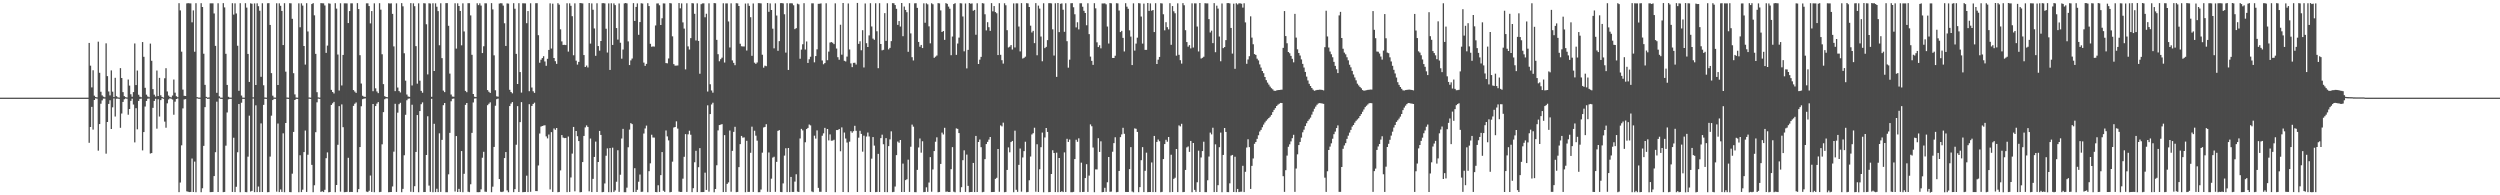 <?xml version="1.0" encoding="UTF-8"?>
<svg xmlns="http://www.w3.org/2000/svg" width="1920" height="150">
  <path d="M0 75.000h1v1.000H0zM1 75.000h1v1.000H1zM2 75.000h1v1.000H2zM3 75.000h1v1.000H3zM4 75.000h1v1.000H4zM5 75.000h1v1.000H5zM6 75.000h1v1.000H6zM7 75.000h1v1.000H7zM8 75.000h1v1.000H8zM9 75.000h1v1.000H9zM10 75.000h1v1.000H10zM11 75.000h1v1.000H11zM12 75.000h1v1.000H12zM13 75.000h1v1.000H13zM14 75.000h1v1.000H14zM15 75.000h1v1.000H15zM16 75.000h1v1.000H16zM17 75.000h1v1.000H17zM18 75.000h1v1.000H18zM19 75.000h1v1.000H19zM20 75.000h1v1.000H20zM21 75.000h1v1.000H21zM22 75.000h1v1.000H22zM23 75.000h1v1.000H23zM24 75.000h1v1.000H24zM25 75.000h1v1.000H25zM26 75.000h1v1.000H26zM27 75.000h1v1.000H27zM28 75.000h1v1.000H28zM29 75.000h1v1.000H29zM30 75.000h1v1.000H30zM31 75.000h1v1.000H31zM32 75.000h1v1.000H32zM33 75.000h1v1.000H33zM34 75.000h1v1.000H34zM35 75.000h1v1.000H35zM36 75.000h1v1.000H36zM37 75.000h1v1.000H37zM38 75.000h1v1.000H38zM39 75.000h1v1.000H39zM40 75.000h1v1.000H40zM41 75.000h1v1.000H41zM42 75.000h1v1.000H42zM43 75.000h1v1.000H43zM44 75.000h1v1.000H44zM45 75.000h1v1.000H45zM46 75.000h1v1.000H46zM47 75.000h1v1.000H47zM48 75.000h1v1.000H48zM49 75.000h1v1.000H49zM50 75.000h1v1.000H50zM51 75.000h1v1.000H51zM52 75.000h1v1.000H52zM53 75.000h1v1.000H53zM54 75.000h1v1.000H54zM55 75.000h1v1.000H55zM56 75.000h1v1.000H56zM57 75.000h1v1.000H57zM58 75.000h1v1.000H58zM59 75.000h1v1.000H59zM60 75.000h1v1.000H60zM61 75.000h1v1.000H61zM62 75.000h1v1.000H62zM63 75.000h1v1.000H63zM64 75.000h1v1.000H64zM65 75.000h1v1.000H65zM66 75.000h1v1.000H66zM67 75.000h1v1.000H67zM68 32.956h1v76.733H68zM69 50.411h1v47.108H69zM70 67.128h1v14.936H70zM71 53.962h1v45.564H71zM72 73.463h1v3.312H72zM73 74.515h1v1.004H73zM74 74.755h1v1.000H74zM75 32.013h1v83.721H75zM76 55.932h1v39.337H76zM77 70.454h1v9.232H77zM78 73.282h1v3.847H78zM79 74.234h1v1.466H79zM80 74.716h1v1.000H80zM81 33.297h1v84.702H81zM82 58.465h1v35.213H82zM83 70.227h1v9.616H83zM84 73.246h1v3.772H84zM85 54.064h1v44.995H85zM86 70.389h1v12.029H86zM87 74.541h1v1.101H87zM88 59.765h1v29.757H88zM89 73.859h1v1.986H89zM90 74.706h1v1.000H90zM91 74.933h1v1.000H91zM92 52.319h1v45.835H92zM93 59.919h1v27.288H93zM94 70.757h1v7.527H94zM95 73.891h1v2.332H95zM96 74.616h1v1.000H96zM97 74.852h1v1.000H97zM98 61.068h1v27.071H98zM99 65.737h1v17.960H99zM100 72.376h1v5.071H100zM101 74.305h1v1.480H101zM102 70.727h1v9.579H102zM103 33.400h1v75.944H103zM104 65.343h1v17.743H104zM105 54.154h1v45.153H105zM106 72.771h1v4.733H106zM107 74.285h1v1.626H107zM108 74.717h1v1.000H108zM109 32.282h1v83.212H109zM110 43.607h1v57.821H110zM111 67.431h1v14.391H111zM112 72.727h1v4.769H112zM113 74.097h1v1.715H113zM114 74.644h1v1.000H114zM115 33.476h1v84.415H115zM116 46.696h1v70.859H116zM117 68.450h1v14.366H117zM118 72.719h1v4.810H118zM119 74.153h1v1.712H119zM120 54.175h1v44.664H120zM121 73.785h1v2.451H121zM122 59.810h1v29.673H122zM123 73.160h1v3.745H123zM124 74.462h1v1.000H124zM125 74.882h1v1.000H125zM126 60.094h1v33.313H126zM127 52.358h1v45.736H127zM128 70.251h1v9.094H128zM129 73.371h1v3.006H129zM130 74.405h1v1.154H130zM131 74.814h1v1.000H131zM132 73.354h1v3.114H132zM133 61.085h1v27.038H133zM134 71.175h1v6.908H134zM135 73.936h1v2.078H135zM136 74.643h1v1.000H136zM137 2.439h1v145.138H137zM138 8.008h1v132.174H138zM139 39.683h1v71.917H139zM140 68.813h1v14.441H140zM141 73.550h1v2.858H141zM142 73.706h1v2.423H142zM143 2.625h1v144.325H143zM144 2.426h1v144.819H144zM145 2.540h1v144.964H145zM146 2.635h1v144.748H146zM147 17.132h1v104.643H147zM148 8.003h1v139.474H148zM149 39.713h1v84.392H149zM150 2.460h1v145.173H150zM151 74.610h1v1.005H151zM152 74.879h1v1.000H152zM153 74.937h1v1.000H153zM154 2.447h1v145.160H154zM155 5.393h1v139.185H155zM156 41.267h1v70.751H156zM157 65.194h1v17.094H157zM158 74.408h1v1.000H158zM159 74.968h1v1.000H159zM160 74.820h1v1.000H160zM161 2.583h1v144.972H161zM162 2.549h1v144.947H162zM163 2.579h1v144.812H163zM164 10.344h1v124.895H164zM165 35.209h1v81.682H165zM166 71.258h1v6.835H166zM167 2.518h1v144.932H167zM168 73.987h1v1.529H168zM169 74.942h1v1.000H169zM170 74.990h1v1.000H170zM171 2.423h1v145.156H171zM172 5.674h1v141.745H172zM173 41.316h1v70.574H173zM174 65.215h1v21.160H174zM175 74.363h1v1.930H175zM176 74.934h1v1.000H176zM177 74.954h1v1.000H177zM178 2.456h1v144.963H178zM179 11.238h1v94.560H179zM180 2.552h1v144.942H180zM181 10.366h1v133.072H181zM182 35.125h1v81.826H182zM183 69.740h1v10.157H183zM184 2.468h1v145.159H184zM185 73.391h1v5.524H185zM186 74.948h1v1.000H186zM187 74.996h1v1.000H187zM188 2.456h1v145.067H188zM189 5.856h1v141.749H189zM190 41.400h1v78.904H190zM191 62.924h1v25.910H191zM192 2.550h1v144.554H192zM193 2.856h1v143.752H193zM194 74.702h1v1.000H194zM195 2.586h1v144.993H195zM196 65.303h1v15.596H196zM197 2.549h1v144.951H197zM198 4.773h1v138.473H198zM199 8.241h1v139.258H199zM200 58.982h1v35.773H200zM201 2.490h1v144.942H201zM202 65.489h1v15.057H202zM203 74.871h1v1.000H203zM204 74.985h1v1.000H204zM205 2.485h1v145.105H205zM206 2.412h1v145.101H206zM207 19.161h1v101.128H207zM208 56.191h1v32.641H208zM209 73.456h1v3.379H209zM210 74.886h1v1.000H210zM211 74.954h1v1.000H211zM212 2.497h1v144.705H212zM213 65.282h1v29.589H213zM214 2.557h1v144.936H214zM215 4.455h1v141.072H215zM216 8.387h1v139.032H216zM217 34.610h1v67.802H217zM218 2.480h1v145.135H218zM219 55.050h1v39.405H219zM220 74.880h1v1.000H220zM221 74.990h1v1.000H221zM222 2.464h1v145.058H222zM223 2.556h1v145.042H223zM224 14.463h1v118.924H224zM225 56.223h1v45.106H225zM226 72.498h1v4.290H226zM227 74.929h1v1.000H227zM228 74.994h1v1.000H228zM229 2.560h1v145.037H229zM230 20.931h1v98.307H230zM231 2.549h1v144.953H231zM232 4.300h1v141.377H232zM233 35.306h1v81.487H233zM234 49.606h1v50.663H234zM235 2.461h1v144.952H235zM236 24.187h1v94.657H236zM237 74.831h1v1.000H237zM238 74.969h1v1.000H238zM239 3.104h1v123.521H239zM240 2.410h1v145.192H240zM241 11.800h1v130.505H241zM242 41.346h1v60.194H242zM243 70.798h1v7.796H243zM244 74.790h1v1.000H244zM245 74.946h1v1.000H245zM246 2.422h1v144.954H246zM247 2.490h1v144.392H247zM248 2.551h1v144.937H248zM249 4.219h1v141.560H249zM250 40.595h1v80.880H250zM251 35.013h1v82.050H251zM252 2.540h1v145.106H252zM253 2.811h1v144.658H253zM254 69.001h1v11.609H254zM255 70.680h1v8.683H255zM256 71.792h1v6.451H256zM257 2.468h1v145.122H257zM258 6.604h1v135.455H258zM259 41.867h1v69.361H259zM260 69.556h1v11.972H260zM261 2.512h1v144.676H261zM262 65.648h1v14.533H262zM263 42.172h1v55.537H263zM264 2.549h1v145.065H264zM265 2.548h1v144.957H265zM266 2.611h1v144.766H266zM267 17.702h1v103.511H267zM268 8.481h1v139.025H268zM269 2.539h1v144.811H269zM270 2.556h1v144.896H270zM271 69.169h1v12.162H271zM272 70.288h1v9.392H272zM273 71.306h1v7.371H273zM274 2.405h1v145.209H274zM275 6.947h1v138.285H275zM276 42.392h1v70.556H276zM277 64.129h1v17.486H277zM278 73.501h1v2.687H278zM279 74.246h1v1.530H279zM280 74.396h1v1.188H280zM281 2.571h1v144.569H281zM282 2.552h1v144.934H282zM283 4.676h1v141.822H283zM284 17.956h1v116.866H284zM285 8.477h1v138.927H285zM286 70.022h1v9.872H286zM287 2.552h1v145.073H287zM288 67.841h1v13.614H288zM289 70.248h1v9.305H289zM290 71.504h1v6.901H290zM291 2.467h1v145.115H291zM292 7.415h1v139.963H292zM293 41.661h1v69.203H293zM294 64.590h1v21.517H294zM295 73.897h1v2.357H295zM296 74.471h1v1.052H296zM297 74.625h1v1.000H297zM298 2.530h1v145.092H298zM299 2.695h1v144.812H299zM300 2.549h1v144.884H300zM301 10.645h1v132.569H301zM302 35.630h1v80.852H302zM303 69.999h1v9.738H303zM304 2.546h1v144.871H304zM305 67.239h1v19.279H305zM306 69.948h1v10.060H306zM307 71.009h1v7.950H307zM308 2.412h1v145.209H308zM309 4.839h1v140.187H309zM310 40.900h1v78.329H310zM311 61.934h1v26.215H311zM312 72.616h1v4.391H312zM313 74.158h1v1.684H313zM314 74.393h1v1.231H314zM315 2.418h1v144.906H315zM316 65.629h1v14.817H316zM317 2.546h1v144.944H317zM318 4.757h1v138.263H318zM319 35.423h1v81.237H319zM320 64.244h1v24.123H320zM321 2.564h1v145.033H321zM322 61.949h1v23.344H322zM323 69.792h1v10.234H323zM324 71.213h1v7.450H324zM325 2.467h1v145.065H325zM326 2.597h1v144.838H326zM327 18.643h1v100.384H327zM328 57.163h1v32.118H328zM329 2.483h1v140.046H329zM330 2.713h1v144.638H330zM331 74.339h1v1.560H331zM332 2.526h1v145.102H332zM333 54.525h1v40.556H333zM334 2.549h1v144.960H334zM335 5.150h1v139.789H335zM336 8.551h1v138.959H336zM337 34.749h1v67.668H337zM338 2.527h1v144.853H338zM339 44.646h1v62.783H339zM340 69.603h1v11.179H340zM341 70.761h1v8.365H341zM342 2.403h1v145.225H342zM343 2.424h1v145.179H343zM344 19.801h1v114.068H344zM345 56.533h1v45.502H345zM346 72.616h1v5.155H346zM347 74.122h1v1.767H347zM348 74.316h1v1.380H348zM349 2.529h1v144.560H349zM350 37.310h1v67.180H350zM351 2.550h1v144.931H351zM352 4.626h1v140.415H352zM353 8.378h1v139.008H353zM354 34.807h1v81.222H354zM355 2.580h1v145.004H355zM356 24.175h1v109.329H356zM357 69.794h1v10.763H357zM358 70.829h1v8.278H358zM359 2.459h1v144.777H359zM360 2.465h1v145.091H360zM361 11.813h1v129.696H361zM362 42.084h1v59.963H362zM363 72.169h1v6.524H363zM364 74.277h1v1.397H364zM365 74.541h1v1.000H365zM366 2.513h1v145.027H366zM367 3.926h1v143.701H367zM368 2.549h1v144.961H368zM369 4.288h1v141.118H369zM370 40.755h1v80.381H370zM371 35.549h1v81.023H371zM372 2.509h1v144.692H372zM373 2.549h1v144.790H373zM374 69.190h1v11.613H374zM375 70.451h1v9.223H375zM376 71.382h1v7.188H376zM377 2.385h1v145.247H377zM378 7.214h1v136.158H378zM379 42.478h1v70.372H379zM380 69.338h1v11.843H380zM381 74.000h1v2.188H381zM382 74.261h1v1.457H382zM383 2.698h1v134.810H383zM384 2.436h1v144.833H384zM385 2.545h1v144.941H385zM386 4.302h1v142.784H386zM387 17.892h1v103.510H387zM388 35.292h1v81.496H388zM389 2.599h1v143.636H389zM390 2.755h1v144.864H390zM391 68.980h1v12.470H391zM392 70.673h1v8.901H392zM393 71.693h1v6.709H393zM394 2.457h1v145.121H394zM395 6.726h1v138.525H395zM396 41.392h1v69.752H396zM397 64.521h1v16.999H397zM398 2.463h1v145.014H398zM399 55.346h1v38.460H399zM400 71.118h1v7.326H400zM401 2.511h1v145.113H401zM402 2.550h1v144.962H402zM403 2.607h1v144.790H403zM404 17.797h1v117.114H404zM405 8.510h1v139.003H405zM406 70.036h1v9.972H406zM407 2.501h1v144.793H407zM408 67.236h1v14.101H408zM409 70.076h1v9.740H409zM410 71.304h1v7.563H410zM411 2.457h1v144.271H411zM412 2.437h1v144.375H412zM413 27.038h1v100.034H413zM414 48.190h1v54.381H414zM415 45.894h1v51.321H415zM416 44.613h1v52.180H416zM417 43.151h1v53.239H417zM418 47.224h1v49.005H418zM419 50.527h1v54.228H419zM420 45.164h1v61.125H420zM421 38.357h1v64.975H421zM422 2.552h1v142.905H422zM423 37.253h1v64.244H423zM424 2.806h1v144.611H424zM425 44.546h1v54.109H425zM426 47.011h1v52.658H426zM427 49.043h1v49.243H427zM428 2.468h1v145.122H428zM429 3.565h1v143.836H429zM430 22.527h1v108.344H430zM431 31.771h1v71.946H431zM432 34.488h1v71.165H432zM433 34.422h1v71.673H433zM434 34.599h1v71.321H434zM435 2.495h1v145.083H435zM436 39.614h1v65.251H436zM437 2.562h1v144.839H437zM438 4.461h1v131.813H438zM439 12.433h1v105.510H439zM440 42.435h1v55.049H440zM441 2.562h1v144.361H441zM442 46.586h1v54.033H442zM443 49.607h1v54.977H443zM444 47.505h1v60.820H444zM445 2.305h1v145.334H445zM446 2.478h1v145.004H446zM447 2.602h1v121.870H447zM448 42.312h1v62.104H448zM449 51.479h1v46.362H449zM450 50.305h1v46.011H450zM451 51.819h1v45.678H451zM452 2.364h1v144.572H452zM453 33.474h1v72.927H453zM454 2.621h1v144.861H454zM455 7.467h1v129.912H455zM456 21.837h1v98.699H456zM457 42.872h1v65.881H457zM458 2.496h1v144.974H458zM459 35.361h1v89.038H459zM460 38.914h1v61.645H460zM461 31.475h1v72.132H461zM462 2.432h1v145.162H462zM463 2.429h1v144.998H463zM464 2.630h1v138.268H464zM465 22.060h1v97.536H465zM466 40.349h1v73.612H466zM467 2.626h1v144.911H467zM468 53.693h1v60.044H468zM469 2.531h1v145.061H469zM470 34.488h1v78.900H470zM471 2.620h1v144.762H471zM472 3.967h1v142.264H472zM473 21.533h1v118.027H473zM474 30.392h1v85.001H474zM475 2.665h1v144.683H475zM476 32.803h1v101.390H476zM477 45.071h1v61.296H477zM478 38.056h1v60.909H478zM479 2.625h1v145.000H479zM480 2.311h1v145.279H480zM481 2.603h1v141.535H481zM482 31.798h1v81.324H482zM483 49.995h1v49.516H483zM484 46.392h1v48.185H484zM485 44.930h1v50.385H485zM486 2.391h1v145.094H486zM487 16.055h1v113.134H487zM488 5.323h1v142.141H488zM489 2.623h1v143.151H489zM490 26.722h1v112.838H490zM491 16.951h1v117.085H491zM492 2.523h1v144.853H492zM493 2.740h1v144.536H493zM494 48.068h1v54.503H494zM495 50.575h1v48.105H495zM496 49.027h1v47.451H496zM497 2.466h1v145.127H497zM498 4.646h1v126.838H498zM499 33.649h1v91.784H499zM500 35.880h1v67.612H500zM501 35.636h1v70.012H501zM502 35.779h1v69.875H502zM503 19.559h1v127.892H503zM504 2.671h1v144.920H504zM505 2.596h1v139.705H505zM506 4.030h1v143.361H506zM507 19.176h1v115.333H507zM508 14.016h1v102.788H508zM509 2.619h1v143.846H509zM510 2.672h1v144.664H510zM511 48.419h1v51.768H511zM512 48.628h1v56.137H512zM513 44.876h1v62.958H513zM514 2.339h1v145.300H514zM515 2.599h1v144.821H515zM516 27.894h1v96.287H516zM517 49.230h1v48.730H517zM518 50.451h1v47.066H518zM519 50.398h1v42.773H519zM520 50.280h1v48.464H520zM521 2.342h1v144.799H521zM522 6.388h1v141.091H522zM523 2.621h1v144.762H523zM524 17.217h1v120.008H524zM525 21.982h1v98.431H525zM526 53.306h1v49.711H526zM527 2.522h1v144.874H527zM528 35.625h1v67.532H528zM529 38.057h1v62.355H529zM530 29.288h1v74.185H530zM531 2.396h1v145.160H531zM532 2.616h1v141.940H532zM533 10.624h1v114.017H533zM534 31.097h1v84.734H534zM535 2.542h1v144.977H535zM536 31.431h1v96.956H536zM537 56.625h1v57.135H537zM538 3.205h1v144.328H538zM539 2.617h1v144.882H539zM540 2.568h1v144.868H540zM541 13.242h1v119.370H541zM542 10.551h1v135.319H542zM543 70.285h1v10.597H543zM544 2.536h1v144.663H544zM545 64.730h1v22.872H545zM546 69.500h1v10.741H546zM547 71.178h1v7.744H547zM548 2.358h1v145.285H548zM549 2.509h1v142.665H549zM550 30.602h1v96.325H550zM551 41.600h1v58.564H551zM552 47.070h1v48.971H552zM553 45.450h1v50.305H553zM554 44.306h1v51.014H554zM555 2.522h1v144.998H555zM556 48.033h1v55.744H556zM557 2.623h1v144.842H557zM558 2.624h1v138.591H558zM559 16.494h1v123.599H559zM560 36.454h1v63.780H560zM561 2.568h1v144.697H561zM562 46.399h1v69.489H562zM563 48.271h1v52.994H563zM564 50.097h1v47.275H564zM565 2.462h1v145.096H565zM566 2.623h1v144.760H566zM567 4.598h1v123.748H567zM568 33.584h1v77.134H568zM569 35.553h1v68.834H569zM570 35.690h1v70.034H570zM571 35.687h1v69.853H571zM572 2.695h1v144.921H572zM573 38.814h1v69.333H573zM574 2.608h1v144.784H574zM575 4.495h1v142.884H575zM576 13.215h1v104.149H576zM577 42.840h1v54.431H577zM578 2.661h1v144.750H578zM579 48.146h1v52.281H579zM580 49.028h1v55.161H580zM581 47.955h1v60.083H581zM582 2.384h1v145.247H582zM583 2.461h1v145.120H583zM584 2.596h1v142.984H584zM585 42.046h1v75.228H585zM586 51.986h1v45.906H586zM587 50.442h1v47.023H587zM588 50.858h1v44.538H588zM589 2.288h1v145.015H589zM590 9.059h1v108.039H590zM591 2.621h1v144.854H591zM592 7.662h1v129.536H592zM593 21.998h1v99.021H593zM594 37.105h1v83.292H594zM595 2.576h1v144.783H595zM596 11.950h1v112.358H596zM597 39.003h1v61.486H597zM598 31.580h1v68.383H598zM599 2.424h1v144.986H599zM600 2.376h1v145.160H600zM601 2.615h1v138.229H601zM602 10.958h1v108.560H602zM603 40.408h1v73.485H603zM604 2.481h1v145.025H604zM605 53.728h1v59.947H605zM606 2.537h1v144.980H606zM607 2.459h1v133.411H607zM608 2.595h1v144.786H608zM609 4.021h1v143.362H609zM610 22.362h1v117.119H610zM611 21.590h1v112.252H611zM612 2.806h1v144.358H612zM613 3.349h1v144.128H613zM614 45.083h1v61.242H614zM615 38.096h1v60.864H615zM616 33.996h1v66.127H616zM617 2.438h1v145.111H617zM618 38.068h1v71.186H618zM619 31.855h1v67.257H619zM620 48.341h1v49.889H620zM621 45.500h1v50.132H621zM622 43.559h1v52.747H622zM623 2.571h1v144.487H623zM624 2.534h1v145.004H624zM625 47.871h1v56.311H625zM626 43.052h1v63.394H626zM627 37.867h1v62.292H627zM628 2.909h1v141.360H628zM629 2.887h1v144.412H629zM630 2.634h1v144.683H630zM631 46.454h1v57.774H631zM632 49.361h1v53.026H632zM633 48.432h1v49.766H633zM634 2.483h1v144.997H634zM635 46.215h1v52.856H635zM636 39.655h1v68.155H636zM637 32.690h1v70.549H637zM638 32.289h1v75.797H638zM639 32.841h1v75.126H639zM640 33.901h1v73.441H640zM641 2.569h1v145.056H641zM642 37.247h1v62.652H642zM643 43.954h1v55.919H643zM644 45.898h1v53.177H644zM645 19.002h1v97.182H645zM646 41.961h1v55.873H646zM647 2.313h1v145.161H647zM648 46.699h1v55.072H648zM649 47.223h1v59.171H649zM650 43.450h1v66.041H650zM651 2.664h1v144.900H651zM652 37.989h1v70.797H652zM653 48.704h1v52.056H653zM654 51.551h1v50.405H654zM655 48.285h1v52.480H655zM656 48.187h1v48.430H656zM657 49.548h1v50.903H657zM658 2.238h1v145.195H658zM659 33.689h1v72.063H659zM660 31.687h1v68.752H660zM661 38.587h1v64.249H661zM662 23.214h1v93.246H662zM663 51.816h1v52.361H663zM664 2.654h1v144.782H664zM665 33.189h1v71.684H665zM666 36.121h1v65.680H666zM667 27.161h1v77.667H667zM668 2.480h1v144.966H668zM669 20.325h1v101.556H669zM670 29.647h1v75.602H670zM671 30.557h1v81.282H671zM672 2.490h1v145.071H672zM673 24.019h1v123.411H673zM674 52.401h1v65.766H674zM675 2.461h1v144.988H675zM676 33.787h1v72.323H676zM677 38.679h1v64.763H677zM678 38.263h1v72.541H678zM679 10.099h1v137.411H679zM680 31.405h1v74.686H680zM681 2.524h1v145.059H681zM682 37.929h1v74.299H682zM683 36.749h1v70.325H683zM684 31.565h1v69.307H684zM685 2.392h1v145.167H685zM686 2.509h1v144.854H686zM687 3.888h1v139.376H687zM688 6.739h1v112.421H688zM689 19.106h1v89.608H689zM690 16.157h1v93.463H690zM691 20.382h1v87.159H691zM692 2.299h1v145.148H692zM693 27.826h1v97.798H693zM694 5.038h1v142.432H694zM695 7.634h1v130.695H695zM696 9.359h1v128.328H696zM697 39.807h1v82.798H697zM698 2.445h1v144.954H698zM699 25.633h1v87.079H699zM700 43.919h1v51.790H700zM701 46.412h1v50.855H701zM702 2.570h1v144.969H702zM703 2.476h1v145.111H703zM704 6.053h1v124.403H704zM705 32.220h1v81.011H705zM706 35.913h1v70.420H706zM707 34.530h1v82.707H707zM708 36.922h1v71.548H708zM709 2.536h1v145.039H709zM710 17.440h1v129.980H710zM711 2.559h1v141.313H711zM712 3.326h1v144.046H712zM713 20.223h1v119.959H713zM714 33.301h1v87.390H714zM715 2.490h1v144.772H715zM716 3.301h1v126.850H716zM717 44.413h1v71.627H717zM718 43.526h1v65.322H718zM719 42.643h1v62.817H719zM720 2.397h1v145.223H720zM721 2.617h1v144.779H721zM722 7.984h1v117.930H722zM723 24.554h1v77.291H723zM724 23.816h1v79.477H724zM725 30.612h1v67.562H725zM726 2.427h1v144.876H726zM727 2.954h1v144.156H727zM728 5.072h1v142.388H728zM729 6.703h1v140.762H729zM730 42.374h1v87.556H730zM731 28.063h1v84.957H731zM732 3.133h1v144.078H732zM733 2.462h1v145.178H733zM734 42.129h1v56.474H734zM735 33.456h1v65.495H735zM736 28.892h1v73.303H736zM737 2.445h1v145.124H737zM738 2.613h1v141.156H738zM739 12.626h1v110.430H739zM740 39.446h1v76.017H740zM741 2.658h1v144.753H741zM742 52.516h1v66.196H742zM743 38.305h1v104.424H743zM744 2.330h1v145.264H744zM745 2.844h1v144.629H745zM746 2.620h1v144.797H746zM747 8.230h1v116.924H747zM748 7.644h1v139.852H748zM749 26.651h1v77.744H749zM750 2.512h1v144.952H750zM751 49.136h1v59.904H751zM752 45.827h1v61.360H752zM753 43.690h1v69.343H753zM754 2.390h1v145.223H754zM755 2.645h1v144.730H755zM756 10.957h1v111.243H756zM757 23.337h1v87.328H757zM758 17.025h1v91.953H758zM759 20.899h1v86.299H759zM760 23.698h1v81.496H760zM761 2.385h1v145.129H761zM762 8.700h1v138.759H762zM763 4.656h1v142.754H763zM764 9.243h1v128.143H764zM765 10.169h1v126.378H765zM766 42.316h1v72.120H766zM767 2.455h1v144.830H767zM768 42.085h1v54.199H768zM769 46.238h1v50.846H769zM770 48.864h1v45.364H770zM771 2.506h1v145.089H771zM772 4.049h1v143.375H772zM773 23.198h1v107.309H773zM774 36.471h1v76.743H774zM775 35.841h1v81.158H775zM776 34.636h1v74.490H776zM777 38.023h1v70.224H777zM778 2.601h1v145.012H778zM779 36.478h1v63.895H779zM780 2.551h1v143.191H780zM781 2.627h1v144.740H781zM782 20.365h1v106.267H782zM783 39.496h1v74.581H783zM784 2.395h1v144.817H784zM785 44.965h1v75.965H785zM786 44.403h1v71.645H786zM787 43.540h1v65.298H787zM788 2.414h1v145.199H788zM789 2.619h1v144.777H789zM790 5.395h1v133.042H790zM791 19.714h1v100.515H791zM792 24.948h1v78.328H792zM793 23.720h1v78.593H793zM794 33.151h1v64.925H794zM795 2.405h1v144.867H795zM796 42.456h1v68.361H796zM797 4.292h1v143.178H797zM798 6.593h1v123.407H798zM799 28.036h1v85.009H799zM800 47.035h1v54.791H800zM801 2.494h1v145.158H801zM802 36.957h1v68.613H802zM803 35.985h1v62.308H803zM804 30.816h1v70.493H804zM805 2.458h1v145.111H805zM806 2.410h1v145.040H806zM807 2.630h1v130.986H807zM808 22.507h1v92.901H808zM809 42.673h1v74.838H809zM810 2.531h1v144.957H810zM811 59.019h1v58.245H811zM812 2.292h1v145.286H812zM813 24.696h1v96.669H813zM814 2.928h1v144.541H814zM815 2.620h1v144.257H815zM816 7.490h1v140.011H816zM817 24.436h1v92.595H817zM818 2.524h1v144.954H818zM819 31.619h1v74.969H819zM820 51.976h1v57.032H820zM821 45.847h1v61.324H821zM822 2.533h1v145.080H822zM823 2.410h1v145.196H823zM824 5.604h1v141.773H824zM825 10.980h1v111.188H825zM826 21.018h1v86.277H826zM827 17.114h1v91.807H827zM828 22.556h1v83.704H828zM829 2.492h1v145.066H829zM830 2.513h1v122.409H830zM831 5.172h1v142.277H831zM832 8.314h1v139.056H832zM833 9.959h1v126.786H833zM834 19.397h1v106.717H834zM835 2.498h1v144.913H835zM836 26.200h1v108.680H836zM837 43.458h1v52.069H837zM838 46.769h1v50.212H838zM839 49.840h1v63.492H839zM840 2.459h1v145.132H840zM841 6.399h1v123.696H841zM842 32.493h1v97.676H842zM843 36.156h1v69.996H843zM844 34.773h1v81.918H844zM845 37.134h1v71.406H845zM846 2.682h1v144.944H846zM847 2.683h1v144.795H847zM848 2.548h1v141.706H848zM849 3.325h1v144.042H849zM850 20.376h1v119.621H850zM851 33.414h1v87.146H851zM852 2.338h1v144.985H852zM853 2.560h1v144.584H853zM854 44.480h1v72.056H854zM855 44.530h1v65.396H855zM856 42.822h1v62.585H856zM857 2.443h1v145.155H857zM858 2.621h1v144.775H858zM859 8.091h1v123.171H859zM860 24.636h1v80.668H860zM861 23.684h1v79.537H861zM862 29.084h1v69.051H862zM863 39.537h1v63.207H863zM864 2.432h1v144.967H864zM865 5.103h1v142.372H865zM866 6.757h1v140.716H866zM867 23.280h1v106.607H867zM868 28.124h1v84.858H868zM869 49.979h1v97.123H869zM870 2.565h1v145.084H870zM871 38.868h1v59.717H871zM872 33.482h1v65.439H872zM873 28.909h1v72.430H873zM874 2.386h1v145.183H874zM875 2.612h1v141.097H875zM876 12.687h1v110.324H876zM877 33.466h1v79.509H877zM878 2.744h1v144.782H878zM879 38.313h1v92.853H879zM880 38.301h1v78.924H880zM881 2.280h1v145.282H881zM882 8.356h1v139.107H882zM883 2.620h1v144.813H883zM884 8.263h1v116.521H884zM885 7.672h1v139.828H885zM886 24.615h1v79.762H886zM887 2.479h1v145.017H887zM888 49.147h1v59.872H888zM889 45.842h1v61.341H889zM890 43.700h1v64.788H890zM891 2.438h1v145.161H891zM892 2.640h1v144.738H892zM893 10.951h1v111.223H893zM894 23.289h1v87.378H894zM895 17.032h1v90.351H895zM896 20.873h1v87.985H896zM897 22.555h1v82.642H897zM898 2.475h1v145.111H898zM899 34.403h1v84.416H899zM900 4.634h1v142.806H900zM901 8.633h1v128.761H901zM902 10.195h1v126.317H902zM903 42.736h1v71.704H903zM904 2.581h1v144.945H904zM905 42.069h1v54.219H905zM906 46.233h1v50.820H906zM907 48.860h1v46.208H907zM908 2.425h1v145.152H908zM909 4.047h1v143.375H909zM910 23.205h1v107.298H910zM911 32.286h1v80.935H911zM912 35.866h1v76.598H912zM913 34.671h1v81.951H913zM914 37.168h1v71.075H914zM915 2.574h1v145.049H915zM916 36.482h1v73.344H916zM917 2.544h1v143.261H917zM918 2.626h1v144.744H918zM919 20.379h1v119.613H919zM920 39.506h1v76.221H920zM921 2.327h1v145.112H921zM922 44.960h1v75.964H922zM923 44.405h1v71.622H923zM924 43.550h1v65.276H924zM925 2.482h1v145.089H925zM926 2.621h1v144.954H926zM927 2.624h1v135.821H927zM928 14.687h1v105.535H928zM929 24.941h1v76.908H929zM930 23.530h1v79.699H930zM931 33.147h1v64.935H931zM932 2.425h1v145.071H932zM933 40.109h1v70.736H933zM934 4.342h1v143.138H934zM935 6.586h1v135.650H935zM936 28.054h1v84.987H936zM937 47.032h1v54.797H937zM938 2.674h1v144.957H938zM939 36.979h1v82.010H939zM940 36.130h1v62.157H940zM941 30.814h1v70.496H941zM942 2.403h1v145.096H942zM943 2.370h1v145.209H943zM944 2.594h1v138.220H944zM945 21.460h1v98.040H945zM946 41.164h1v77.806H946zM947 2.833h1v144.626H947zM948 52.828h1v67.523H948zM949 2.506h1v145.076H949zM950 3.423h1v141.664H950zM951 2.580h1v144.932H951zM952 2.551h1v144.684H952zM953 2.890h1v144.304H953zM954 5.858h1v121.500H954zM955 2.504h1v144.996H955zM956 17.208h1v114.724H956zM957 48.981h1v64.303H957zM958 45.659h1v61.307H958zM959 43.174h1v69.802H959zM960 12.548h1v132.551H960zM961 28.856h1v98.539H961zM962 33.981h1v87.727H962zM963 41.508h1v68.936H963zM964 42.169h1v66.892H964zM965 45.035h1v61.589H965zM966 46.378h1v57.483H966zM967 49.460h1v51.579H967zM968 51.912h1v47.811H968zM969 54.540h1v43.175H969zM970 56.209h1v39.498H970zM971 59.126h1v34.905H971zM972 61.549h1v31.156H972zM973 63.414h1v28.253H973zM974 64.962h1v25.686H974zM975 66.526h1v23.095H975zM976 67.736h1v20.519H976zM977 68.587h1v17.552H977zM978 69.699h1v14.687H978zM979 69.807h1v13.240H979zM980 69.422h1v12.006H980zM981 69.171h1v11.229H981zM982 69.108h1v10.583H982zM983 68.971h1v10.100H983zM984 68.881h1v10.249H984zM985 36.766h1v98.549H985zM986 8.483h1v138.894H986zM987 27.717h1v103.013H987zM988 33.252h1v86.237H988zM989 39.937h1v72.803H989zM990 40.889h1v69.958H990zM991 42.901h1v65.718H991zM992 45.178h1v60.957H992zM993 47.857h1v55.670H993zM994 10.646h1v136.731H994zM995 28.896h1v100.526H995zM996 37.866h1v80.652H996zM997 40.715h1v70.701H997zM998 42.654h1v66.374H998zM999 45.619h1v60.059H999zM1000 49.058h1v52.575H1000zM1001 51.863h1v47.707H1001zM1002 55.246h1v41.582H1002zM1003 58.816h1v35.848H1003zM1004 61.799h1v31.088H1004zM1005 64.354h1v27.293H1005zM1006 66.035h1v24.274H1006zM1007 67.564h1v20.459H1007zM1008 68.885h1v16.845H1008zM1009 69.733h1v13.799H1009zM1010 69.362h1v12.518H1010zM1011 69.055h1v11.398H1011zM1012 68.995h1v10.446H1012zM1013 68.845h1v10.305H1013zM1014 68.896h1v10.429H1014zM1015 69.049h1v10.461H1015zM1016 69.415h1v10.340H1016zM1017 36.225h1v100.248H1017zM1018 8.219h1v139.160H1018zM1019 27.981h1v103.549H1019zM1020 36.528h1v78.697H1020zM1021 39.595h1v73.010H1021zM1022 41.682h1v68.375H1022zM1023 44.001h1v62.539H1023zM1024 47.533h1v55.534H1024zM1025 50.587h1v50.498H1025zM1026 53.195h1v45.160H1026zM1027 56.095h1v40.214H1027zM1028 11.830h1v135.547H1028zM1029 9.113h1v138.260H1029zM1030 29.177h1v99.057H1030zM1031 37.452h1v76.811H1031zM1032 40.413h1v71.309H1032zM1033 41.714h1v68.201H1033zM1034 43.971h1v62.685H1034zM1035 46.346h1v57.856H1035zM1036 49.698h1v52.115H1036zM1037 51.704h1v48.035H1037zM1038 54.446h1v42.767H1038zM1039 57.178h1v38.816H1039zM1040 59.503h1v34.713H1040zM1041 61.697h1v31.092H1041zM1042 64.266h1v27.504H1042zM1043 65.607h1v25.153H1043zM1044 66.779h1v22.328H1044zM1045 67.811h1v19.780H1045zM1046 69.156h1v16.667H1046zM1047 69.667h1v14.398H1047zM1048 69.470h1v12.813H1048zM1049 69.261h1v11.923H1049zM1050 68.998h1v11.207H1050zM1051 68.937h1v10.383H1051zM1052 68.786h1v10.355H1052zM1053 68.793h1v10.464H1053zM1054 8.510h1v138.867H1054zM1055 22.911h1v108.517H1055zM1056 29.344h1v100.159H1056zM1057 39.559h1v75.583H1057zM1058 39.718h1v72.743H1058zM1059 41.094h1v69.475H1059zM1060 43.434h1v63.763H1060zM1061 45.799h1v58.869H1061zM1062 38.856h1v94.980H1062zM1063 10.803h1v136.579H1063zM1064 29.408h1v98.581H1064zM1065 40.375h1v72.546H1065zM1066 40.837h1v69.616H1066zM1067 44.029h1v63.350H1067zM1068 47.215h1v56.937H1068zM1069 50.551h1v50.546H1069zM1070 53.604h1v44.315H1070zM1071 56.430h1v39.505H1071zM1072 59.558h1v34.070H1072zM1073 63.118h1v29.308H1073zM1074 65.190h1v25.917H1074zM1075 66.824h1v22.713H1075zM1076 68.177h1v19.350H1076zM1077 69.375h1v15.213H1077zM1078 69.508h1v13.148H1078zM1079 69.157h1v11.984H1079zM1080 69.041h1v10.921H1080zM1081 68.887h1v10.243H1081zM1082 68.833h1v10.389H1082zM1083 68.953h1v10.502H1083zM1084 69.145h1v10.451H1084zM1085 69.450h1v10.419H1085zM1086 10.700h1v136.680H1086zM1087 23.458h1v108.091H1087zM1088 29.236h1v96.345H1088zM1089 39.420h1v74.566H1089zM1090 40.391h1v70.987H1090zM1091 42.445h1v65.718H1091zM1092 45.662h1v60.070H1092zM1093 49.209h1v53.129H1093zM1094 51.283h1v48.898H1094zM1095 54.778h1v42.560H1095zM1096 57.671h1v37.975H1096zM1097 9.367h1v138.076H1097zM1098 27.799h1v105.421H1098zM1099 30.587h1v94.082H1099zM1100 39.223h1v73.341H1100zM1101 40.765h1v69.463H1101zM1102 42.486h1v65.678H1102zM1103 45.466h1v80.172H1103zM1104 16.402h1v105.240H1104zM1105 46.488h1v55.900H1105zM1106 52.427h1v47.073H1106zM1107 55.418h1v41.736H1107zM1108 2.510h1v134.974H1108zM1109 32.184h1v100.791H1109zM1110 20.412h1v116.585H1110zM1111 58.608h1v40.640H1111zM1112 62.950h1v31.390H1112zM1113 65.081h1v25.900H1113zM1114 63.243h1v47.441H1114zM1115 68.019h1v17.691H1115zM1116 61.100h1v31.678H1116zM1117 68.236h1v15.596H1117zM1118 69.318h1v11.476H1118zM1119 69.205h1v10.709H1119zM1120 68.982h1v10.333H1120zM1121 54.824h1v44.927H1121zM1122 35.856h1v100.562H1122zM1123 7.045h1v140.331H1123zM1124 27.321h1v103.825H1124zM1125 19.809h1v122.445H1125zM1126 39.429h1v73.719H1126zM1127 17.840h1v113.345H1127zM1128 35.652h1v76.153H1128zM1129 40.521h1v67.384H1129zM1130 46.696h1v57.725H1130zM1131 11.525h1v135.855H1131zM1132 20.241h1v111.978H1132zM1133 30.999h1v96.318H1133zM1134 36.968h1v74.360H1134zM1135 40.626h1v67.114H1135zM1136 44.087h1v61.086H1136zM1137 48.717h1v53.327H1137zM1138 17.169h1v102.494H1138zM1139 50.228h1v51.948H1139zM1140 56.432h1v39.718H1140zM1141 60.719h1v32.973H1141zM1142 35.808h1v73.434H1142zM1143 64.800h1v26.872H1143zM1144 24.577h1v107.357H1144zM1145 57.673h1v34.210H1145zM1146 65.687h1v23.743H1146zM1147 65.990h1v18.343H1147zM1148 56.554h1v47.296H1148zM1149 66.118h1v16.464H1149zM1150 67.760h1v12.428H1150zM1151 59.550h1v31.997H1151zM1152 68.260h1v11.784H1152zM1153 68.926h1v11.165H1153zM1154 36.615h1v50.801H1154zM1155 8.253h1v139.202H1155zM1156 26.141h1v105.237H1156zM1157 37.421h1v81.931H1157zM1158 39.153h1v73.873H1158zM1159 10.578h1v136.854H1159zM1160 40.722h1v70.421H1160zM1161 18.428h1v120.437H1161zM1162 44.129h1v63.061H1162zM1163 50.116h1v53.882H1163zM1164 54.629h1v45.227H1164zM1165 28.290h1v117.742H1165zM1166 10.263h1v137.181H1166zM1167 28.448h1v106.048H1167zM1168 30.925h1v93.410H1168zM1169 38.974h1v73.423H1169zM1170 41.745h1v67.941H1170zM1171 44.151h1v63.678H1171zM1172 16.481h1v108.729H1172zM1173 37.375h1v71.981H1173zM1174 51.246h1v51.110H1174zM1175 54.195h1v45.378H1175zM1176 2.505h1v134.611H1176zM1177 56.657h1v44.172H1177zM1178 20.603h1v116.179H1178zM1179 46.700h1v60.129H1179zM1180 59.964h1v35.445H1180zM1181 63.990h1v27.845H1181zM1182 63.284h1v47.301H1182zM1183 66.242h1v22.947H1183zM1184 69.168h1v16.115H1184zM1185 61.107h1v31.654H1185zM1186 69.427h1v12.032H1186zM1187 69.277h1v11.466H1187zM1188 69.100h1v10.545H1188zM1189 54.858h1v44.861H1189zM1190 55.551h1v34.609H1190zM1191 7.588h1v139.788H1191zM1192 23.204h1v124.169H1192zM1193 27.046h1v115.158H1193zM1194 19.853h1v102.852H1194zM1195 17.973h1v113.152H1195zM1196 29.066h1v90.495H1196zM1197 40.548h1v71.230H1197zM1198 43.970h1v63.919H1198zM1199 37.909h1v66.492H1199zM1200 12.781h1v134.603H1200zM1201 22.632h1v107.481H1201zM1202 36.986h1v90.310H1202zM1203 39.751h1v70.502H1203zM1204 42.543h1v64.470H1204zM1205 45.966h1v57.513H1205zM1206 17.137h1v102.614H1206zM1207 44.273h1v67.965H1207zM1208 54.214h1v44.786H1208zM1209 59.456h1v35.351H1209zM1210 35.819h1v73.414H1210zM1211 44.205h1v60.844H1211zM1212 24.605h1v107.344H1212zM1213 27.382h1v83.706H1213zM1214 59.481h1v32.239H1214zM1215 65.989h1v21.606H1215zM1216 66.670h1v16.794H1216zM1217 56.561h1v47.243H1217zM1218 67.106h1v13.731H1218zM1219 59.551h1v31.991H1219zM1220 68.263h1v11.897H1220zM1221 68.927h1v10.891H1221zM1222 69.362h1v10.728H1222zM1223 12.172h1v135.203H1223zM1224 8.033h1v139.425H1224zM1225 28.257h1v103.116H1225zM1226 38.771h1v75.982H1226zM1227 39.988h1v71.363H1227zM1228 11.780h1v135.649H1228zM1229 46.027h1v92.792H1229zM1230 18.381h1v93.309H1230zM1231 44.133h1v59.866H1231zM1232 50.120h1v49.732H1232zM1233 54.636h1v41.836H1233zM1234 2.478h1v144.816H1234zM1235 21.049h1v111.863H1235zM1236 24.306h1v98.297H1236zM1237 25.945h1v93.465H1237zM1238 31.235h1v81.451H1238zM1239 34.397h1v74.859H1239zM1240 34.565h1v77.673H1240zM1241 46.429h1v57.283H1241zM1242 2.481h1v145.116H1242zM1243 3.178h1v143.954H1243zM1244 55.702h1v40.752H1244zM1245 58.287h1v36.382H1245zM1246 60.473h1v32.888H1246zM1247 43.931h1v70.406H1247zM1248 62.734h1v29.859H1248zM1249 51.309h1v56.719H1249zM1250 62.517h1v31.306H1250zM1251 53.450h1v54.417H1251zM1252 65.189h1v22.009H1252zM1253 2.394h1v145.209H1253zM1254 41.168h1v55.123H1254zM1255 2.483h1v145.104H1255zM1256 2.627h1v143.966H1256zM1257 2.629h1v145.003H1257zM1258 17.285h1v109.802H1258zM1259 2.549h1v145.057H1259zM1260 2.434h1v145.028H1260zM1261 28.850h1v85.216H1261zM1262 33.901h1v86.786H1262zM1263 50.253h1v58.031H1263zM1264 38.796h1v77.858H1264zM1265 40.174h1v66.834H1265zM1266 2.577h1v145.058H1266zM1267 2.624h1v137.197H1267zM1268 3.048h1v144.502H1268zM1269 2.625h1v142.871H1269zM1270 11.570h1v117.804H1270zM1271 30.777h1v84.338H1271zM1272 31.661h1v87.759H1272zM1273 38.170h1v68.554H1273zM1274 42.071h1v62.919H1274zM1275 43.179h1v74.293H1275zM1276 15.720h1v97.951H1276zM1277 2.337h1v145.244H1277zM1278 59.855h1v46.791H1278zM1279 52.702h1v61.654H1279zM1280 63.549h1v34.346H1280zM1281 2.369h1v145.252H1281zM1282 3.437h1v143.937H1282zM1283 19.099h1v107.181H1283zM1284 36.525h1v76.444H1284zM1285 39.085h1v71.110H1285zM1286 49.593h1v49.318H1286zM1287 2.390h1v145.197H1287zM1288 4.705h1v142.092H1288zM1289 2.571h1v145.053H1289zM1290 2.723h1v144.669H1290zM1291 21.845h1v89.199H1291zM1292 14.925h1v118.183H1292zM1293 36.852h1v68.038H1293zM1294 2.350h1v145.364H1294zM1295 43.419h1v59.370H1295zM1296 2.491h1v145.018H1296zM1297 2.625h1v141.411H1297zM1298 26.704h1v103.797H1298zM1299 36.114h1v77.506H1299zM1300 46.291h1v72.853H1300zM1301 47.883h1v71.768H1301zM1302 2.742h1v144.970H1302zM1303 3.135h1v144.291H1303zM1304 3.094h1v126.852H1304zM1305 20.861h1v101.525H1305zM1306 35.525h1v75.405H1306zM1307 38.160h1v65.566H1307zM1308 40.632h1v65.064H1308zM1309 39.772h1v88.447H1309zM1310 57.346h1v52.571H1310zM1311 2.449h1v145.147H1311zM1312 52.377h1v41.974H1312zM1313 50.645h1v50.613H1313zM1314 61.839h1v32.685H1314zM1315 2.433h1v144.984H1315zM1316 3.583h1v144.062H1316zM1317 37.516h1v87.183H1317zM1318 59.081h1v36.435H1318zM1319 55.331h1v49.630H1319zM1320 61.205h1v29.798H1320zM1321 2.558h1v105.997H1321zM1322 2.473h1v145.023H1322zM1323 69.894h1v11.650H1323zM1324 2.579h1v145.029H1324zM1325 2.627h1v143.474H1325zM1326 2.629h1v144.921H1326zM1327 23.999h1v101.632H1327zM1328 2.454h1v145.219H1328zM1329 21.662h1v92.526H1329zM1330 34.745h1v84.876H1330zM1331 46.256h1v65.266H1331zM1332 42.211h1v73.351H1332zM1333 42.923h1v62.899H1333zM1334 38.956h1v67.427H1334zM1335 43.261h1v66.189H1335zM1336 27.944h1v77.247H1336zM1337 2.667h1v144.751H1337zM1338 2.629h1v142.033H1338zM1339 11.884h1v123.378H1339zM1340 34.360h1v72.872H1340zM1341 37.846h1v67.297H1341zM1342 39.964h1v63.404H1342zM1343 2.475h1v145.221H1343zM1344 3.899h1v143.475H1344zM1345 2.460h1v145.163H1345zM1346 15.084h1v132.194H1346zM1347 40.524h1v77.590H1347zM1348 46.839h1v59.478H1348zM1349 7.520h1v139.911H1349zM1350 2.610h1v143.991H1350zM1351 5.742h1v134.757H1351zM1352 25.030h1v100.262H1352zM1353 45.022h1v62.602H1353zM1354 39.765h1v70.088H1354zM1355 50.730h1v48.295H1355zM1356 2.500h1v144.982H1356zM1357 51.465h1v49.368H1357zM1358 2.643h1v145.006H1358zM1359 4.270h1v143.102H1359zM1360 15.296h1v117.618H1360zM1361 34.381h1v73.361H1361zM1362 2.545h1v145.058H1362zM1363 2.334h1v144.866H1363zM1364 2.448h1v144.902H1364zM1365 2.559h1v144.951H1365zM1366 34.309h1v89.668H1366zM1367 32.287h1v97.944H1367zM1368 51.716h1v52.482H1368zM1369 46.164h1v71.402H1369zM1370 58.635h1v43.157H1370zM1371 53.233h1v45.323H1371zM1372 53.364h1v44.626H1372zM1373 55.298h1v40.837H1373zM1374 57.717h1v37.218H1374zM1375 60.014h1v32.953H1375zM1376 62.487h1v29.267H1376zM1377 64.843h1v26.022H1377zM1378 66.402h1v23.317H1378zM1379 2.581h1v144.315H1379zM1380 2.730h1v144.632H1380zM1381 70.001h1v13.833H1381zM1382 69.856h1v12.404H1382zM1383 69.545h1v11.325H1383zM1384 2.640h1v144.721H1384zM1385 5.176h1v140.229H1385zM1386 42.749h1v68.634H1386zM1387 65.534h1v20.346H1387zM1388 53.225h1v38.575H1388zM1389 69.546h1v9.833H1389zM1390 2.444h1v145.075H1390zM1391 21.866h1v104.642H1391zM1392 2.552h1v145.060H1392zM1393 2.626h1v143.954H1393zM1394 2.628h1v144.806H1394zM1395 17.733h1v108.948H1395zM1396 2.818h1v117.363H1396zM1397 2.450h1v145.078H1397zM1398 28.485h1v85.277H1398zM1399 34.028h1v86.253H1399zM1400 50.448h1v59.565H1400zM1401 38.509h1v77.376H1401zM1402 40.504h1v65.887H1402zM1403 2.531h1v145.113H1403zM1404 2.624h1v143.717H1404zM1405 2.588h1v145.072H1405zM1406 9.169h1v138.158H1406zM1407 26.795h1v98.797H1407zM1408 32.899h1v75.405H1408zM1409 35.940h1v84.962H1409zM1410 29.939h1v78.068H1410zM1411 41.157h1v62.483H1411zM1412 41.155h1v80.954H1412zM1413 44.771h1v70.191H1413zM1414 2.520h1v145.036H1414zM1415 54.420h1v52.673H1415zM1416 52.285h1v63.039H1416zM1417 63.118h1v35.034H1417zM1418 2.327h1v145.282H1418zM1419 3.291h1v144.082H1419zM1420 17.522h1v108.908H1420zM1421 36.305h1v81.655H1421zM1422 39.184h1v71.564H1422zM1423 47.718h1v52.500H1423zM1424 2.561h1v145.029H1424zM1425 2.434h1v145.010H1425zM1426 8.382h1v131.598H1426zM1427 2.573h1v145.081H1427zM1428 33.352h1v106.721H1428zM1429 14.703h1v118.943H1429zM1430 36.687h1v68.333H1430zM1431 2.346h1v145.212H1431zM1432 41.287h1v61.603H1432zM1433 2.491h1v145.028H1433zM1434 2.624h1v144.750H1434zM1435 26.887h1v103.509H1435zM1436 35.969h1v88.960H1436zM1437 2.370h1v144.758H1437zM1438 2.557h1v143.862H1438zM1439 2.533h1v144.650H1439zM1440 3.132h1v144.489H1440zM1441 3.851h1v143.522H1441zM1442 14.699h1v110.273H1442zM1443 33.448h1v77.128H1443zM1444 27.798h1v80.044H1444zM1445 40.810h1v64.746H1445zM1446 39.696h1v88.446H1446zM1447 57.385h1v52.440H1447zM1448 2.478h1v145.118H1448zM1449 49.509h1v53.181H1449zM1450 50.230h1v50.760H1450zM1451 61.235h1v33.291H1451zM1452 2.443h1v144.735H1452zM1453 3.850h1v143.623H1453zM1454 24.312h1v100.441H1454zM1455 2.558h1v144.919H1455zM1456 56.640h1v34.005H1456zM1457 56.103h1v47.191H1457zM1458 66.483h1v18.606H1458zM1459 2.498h1v144.842H1459zM1460 67.184h1v14.301H1460zM1461 2.622h1v144.967H1461zM1462 2.626h1v143.481H1462zM1463 2.628h1v144.778H1463zM1464 19.127h1v106.312H1464zM1465 2.402h1v145.052H1465zM1466 21.752h1v113.236H1466zM1467 34.688h1v84.165H1467zM1468 46.304h1v73.160H1468zM1469 42.020h1v72.937H1469zM1470 42.647h1v63.095H1470zM1471 40.872h1v65.176H1471zM1472 39.118h1v70.158H1472zM1473 48.321h1v54.171H1473zM1474 3.008h1v144.300H1474zM1475 2.629h1v142.032H1475zM1476 11.879h1v123.538H1476zM1477 34.356h1v77.391H1477zM1478 30.191h1v89.995H1478zM1479 39.266h1v64.108H1479zM1480 11.993h1v135.132H1480zM1481 28.077h1v117.033H1481zM1482 2.611h1v145.278H1482zM1483 2.618h1v144.794H1483zM1484 40.531h1v79.029H1484zM1485 39.677h1v67.541H1485zM1486 49.995h1v51.267H1486zM1487 22.849h1v114.796H1487zM1488 29.464h1v87.984H1488zM1489 31.308h1v90.804H1489zM1490 44.707h1v64.351H1490zM1491 38.872h1v72.701H1491zM1492 49.604h1v50.680H1492zM1493 2.464h1v145.201H1493zM1494 39.899h1v62.578H1494zM1495 25.699h1v121.847H1495zM1496 2.620h1v143.694H1496zM1497 21.424h1v103.940H1497zM1498 25.356h1v91.781H1498zM1499 2.745h1v144.782H1499zM1500 2.463h1v144.999H1500zM1501 34.151h1v78.548H1501zM1502 2.453h1v145.008H1502zM1503 20.076h1v97.623H1503zM1504 24.134h1v94.896H1504zM1505 38.078h1v77.620H1505zM1506 42.535h1v79.129H1506zM1507 55.616h1v50.030H1507zM1508 2.399h1v145.146H1508zM1509 3.188h1v144.119H1509zM1510 8.465h1v116.214H1510zM1511 21.599h1v89.937H1511zM1512 15.937h1v94.051H1512zM1513 19.712h1v87.964H1513zM1514 21.495h1v84.997H1514zM1515 2.655h1v144.851H1515zM1516 34.092h1v113.419H1516zM1517 5.368h1v142.163H1517zM1518 8.175h1v129.548H1518zM1519 9.755h1v127.403H1519zM1520 42.461h1v72.303H1520zM1521 2.511h1v144.846H1521zM1522 41.844h1v54.489H1522zM1523 46.305h1v50.983H1523zM1524 48.666h1v45.712H1524zM1525 2.486h1v145.124H1525zM1526 3.537h1v143.839H1526zM1527 23.137h1v107.459H1527zM1528 32.079h1v81.302H1528zM1529 35.692h1v81.645H1529zM1530 34.691h1v74.639H1530zM1531 37.026h1v71.345H1531zM1532 2.312h1v144.767H1532zM1533 36.405h1v74.131H1533zM1534 2.386h1v143.259H1534zM1535 3.384h1v143.990H1535zM1536 20.345h1v119.690H1536zM1537 39.457h1v76.331H1537zM1538 2.469h1v145.174H1538zM1539 45.047h1v75.754H1539zM1540 44.307h1v71.750H1540zM1541 43.550h1v65.289H1541zM1542 2.329h1v145.173H1542zM1543 2.622h1v144.737H1543zM1544 2.616h1v137.163H1544zM1545 19.399h1v100.872H1545zM1546 24.938h1v76.911H1546zM1547 23.788h1v79.119H1547zM1548 33.114h1v64.991H1548zM1549 2.959h1v144.532H1549zM1550 39.771h1v70.656H1550zM1551 5.445h1v142.007H1551zM1552 6.493h1v135.843H1552zM1553 28.027h1v85.027H1553zM1554 47.030h1v54.793H1554zM1555 2.542h1v144.840H1555zM1556 36.565h1v82.819H1556zM1557 35.877h1v62.549H1557zM1558 30.617h1v70.800H1558zM1559 2.501h1v145.095H1559zM1560 2.536h1v144.845H1560zM1561 2.627h1v137.797H1561zM1562 22.475h1v96.663H1562zM1563 42.343h1v75.161H1563zM1564 2.724h1v144.699H1564zM1565 55.877h1v61.488H1565zM1566 2.495h1v145.064H1566zM1567 25.845h1v120.676H1567zM1568 2.415h1v145.053H1568zM1569 2.634h1v144.491H1569zM1570 8.296h1v139.118H1570zM1571 7.731h1v113.022H1571zM1572 2.383h1v145.283H1572zM1573 28.682h1v103.432H1573zM1574 51.967h1v57.162H1574zM1575 45.810h1v61.407H1575zM1576 4.940h1v142.410H1576zM1577 2.334h1v145.301H1577zM1578 2.627h1v144.741H1578zM1579 10.957h1v111.333H1579zM1580 23.122h1v87.553H1580zM1581 17.278h1v91.782H1581zM1582 22.558h1v83.700H1582zM1583 2.611h1v144.926H1583zM1584 3.031h1v143.485H1584zM1585 5.023h1v142.483H1585zM1586 4.086h1v143.292H1586zM1587 31.712h1v105.898H1587zM1588 9.882h1v126.924H1588zM1589 2.450h1v144.956H1589zM1590 2.614h1v144.655H1590zM1591 43.455h1v52.658H1591zM1592 46.576h1v50.442H1592zM1593 49.868h1v42.805H1593zM1594 2.442h1v145.151H1594zM1595 5.985h1v122.130H1595zM1596 32.225h1v98.224H1596zM1597 36.036h1v72.335H1597zM1598 34.812h1v82.455H1598zM1599 36.798h1v71.821H1599zM1600 22.515h1v124.643H1600zM1601 2.335h1v144.356H1601zM1602 2.394h1v143.824H1602zM1603 2.773h1v144.601H1603zM1604 20.415h1v119.530H1604zM1605 33.390h1v87.201H1605zM1606 2.468h1v125.040H1606zM1607 2.610h1v145.012H1607zM1608 44.450h1v72.147H1608zM1609 44.331h1v65.725H1609zM1610 42.746h1v62.665H1610zM1611 2.338h1v145.144H1611zM1612 2.615h1v144.761H1612zM1613 7.767h1v123.782H1613zM1614 21.320h1v84.082H1614zM1615 23.886h1v79.124H1615zM1616 28.983h1v69.712H1616zM1617 39.482h1v61.280H1617zM1618 2.811h1v144.633H1618zM1619 4.711h1v142.730H1619zM1620 6.854h1v140.530H1620zM1621 23.351h1v106.460H1621zM1622 28.211h1v84.697H1622zM1623 47.349h1v48.012H1623zM1624 2.501h1v144.926H1624zM1625 38.954h1v59.572H1625zM1626 36.070h1v62.812H1626zM1627 28.955h1v72.336H1627zM1628 2.495h1v145.118H1628zM1629 2.621h1v140.461H1629zM1630 12.103h1v111.675H1630zM1631 33.157h1v82.309H1631zM1632 2.641h1v144.731H1632zM1633 28.042h1v103.566H1633zM1634 43.576h1v73.799H1634zM1635 2.497h1v145.088H1635zM1636 24.634h1v122.839H1636zM1637 2.431h1v144.973H1637zM1638 25.389h1v121.978H1638zM1639 7.842h1v139.578H1639zM1640 24.631h1v79.745H1640zM1641 2.355h1v145.276H1641zM1642 49.093h1v59.962H1642zM1643 45.859h1v61.295H1643zM1644 43.699h1v64.795H1644zM1645 2.313h1v145.290H1645zM1646 2.594h1v144.770H1646zM1647 10.644h1v121.206H1647zM1648 22.893h1v89.790H1648zM1649 16.999h1v90.535H1649zM1650 20.781h1v88.400H1650zM1651 22.450h1v83.874H1651zM1652 2.504h1v145.048H1652zM1653 39.288h1v70.765H1653zM1654 5.413h1v142.094H1654zM1655 8.763h1v128.515H1655zM1656 10.145h1v126.420H1656zM1657 40.285h1v74.111H1657zM1658 2.415h1v145.020H1658zM1659 42.183h1v64.383H1659zM1660 44.127h1v52.936H1660zM1661 48.916h1v46.075H1661zM1662 2.463h1v145.103H1662zM1663 2.515h1v144.876H1663zM1664 6.158h1v124.165H1664zM1665 32.310h1v80.875H1665zM1666 36.071h1v71.448H1666zM1667 34.814h1v82.483H1667zM1668 37.213h1v71.108H1668zM1669 2.393h1v144.829H1669zM1670 36.562h1v73.825H1670zM1671 2.408h1v144.494H1671zM1672 3.387h1v143.987H1672zM1673 20.503h1v119.333H1673zM1674 38.025h1v77.641H1674zM1675 2.470h1v145.086H1675zM1676 45.131h1v75.571H1676zM1677 44.395h1v71.563H1677zM1678 43.617h1v65.143H1678zM1679 2.359h1v145.154H1679zM1680 2.500h1v144.871H1680zM1681 2.614h1v143.923H1681zM1682 14.331h1v111.471H1682zM1683 25.014h1v76.787H1683zM1684 24.127h1v78.897H1684zM1685 30.667h1v67.402H1685zM1686 2.689h1v144.716H1686zM1687 15.466h1v112.303H1687zM1688 5.370h1v142.061H1688zM1689 6.554h1v135.721H1689zM1690 28.065h1v85.595H1690zM1691 32.415h1v80.604H1691zM1692 2.466h1v144.997H1692zM1693 13.947h1v105.370H1693zM1694 35.827h1v62.588H1694zM1695 30.649h1v68.357H1695zM1696 2.493h1v145.048H1696zM1697 2.470h1v145.099H1697zM1698 2.621h1v137.777H1698zM1699 12.291h1v106.831H1699zM1700 42.371h1v73.214H1700zM1701 2.586h1v144.725H1701zM1702 55.890h1v61.447H1702zM1703 2.505h1v145.096H1703zM1704 2.477h1v144.812H1704zM1705 2.461h1v145.015H1705zM1706 2.629h1v144.497H1706zM1707 8.324h1v139.119H1707zM1708 7.768h1v129.364H1708zM1709 2.600h1v144.940H1709zM1710 2.357h1v142.348H1710zM1711 51.808h1v57.300H1711zM1712 45.820h1v61.370H1712zM1713 43.668h1v69.377H1713zM1714 2.301h1v145.256H1714zM1715 2.627h1v144.733H1715zM1716 10.912h1v111.390H1716zM1717 23.102h1v87.589H1717zM1718 17.035h1v92.092H1718zM1719 21.889h1v84.382H1719zM1720 2.431h1v132.127H1720zM1721 3.131h1v144.421H1721zM1722 4.870h1v142.632H1722zM1723 4.103h1v143.277H1723zM1724 14.355h1v123.275H1724zM1725 9.868h1v126.961H1725zM1726 2.827h1v143.135H1726zM1727 2.410h1v145.033H1727zM1728 43.463h1v52.671H1728zM1729 46.498h1v50.534H1729zM1730 49.857h1v42.820H1730zM1731 2.457h1v145.123H1731zM1732 5.922h1v141.453H1732zM1733 29.849h1v100.650H1733zM1734 36.000h1v72.400H1734zM1735 34.700h1v82.733H1735zM1736 36.756h1v71.895H1736zM1737 38.008h1v70.242H1737zM1738 2.438h1v144.841H1738zM1739 2.439h1v143.750H1739zM1740 2.771h1v144.602H1740zM1741 20.392h1v120.275H1741zM1742 33.374h1v87.701H1742zM1743 46.004h1v68.059H1743zM1744 2.479h1v145.006H1744zM1745 44.439h1v72.177H1745zM1746 44.325h1v65.729H1746zM1747 42.734h1v62.672H1747zM1748 2.401h1v145.148H1748zM1749 2.613h1v144.774H1749zM1750 7.713h1v123.879H1750zM1751 21.280h1v99.117H1751zM1752 24.076h1v79.097H1752zM1753 27.204h1v71.505H1753zM1754 36.039h1v64.813H1754zM1755 2.596h1v144.730H1755zM1756 5.876h1v141.544H1756zM1757 4.656h1v142.738H1757zM1758 15.592h1v114.249H1758zM1759 28.179h1v84.751H1759zM1760 47.315h1v48.509H1760zM1761 2.466h1v145.064H1761zM1762 38.949h1v59.583H1762zM1763 35.984h1v62.921H1763zM1764 28.926h1v72.383H1764zM1765 2.430h1v145.194H1765zM1766 2.612h1v140.497H1766zM1767 10.170h1v116.753H1767zM1768 28.489h1v87.565H1768zM1769 2.438h1v144.321H1769zM1770 26.796h1v120.424H1770zM1771 55.357h1v63.538H1771zM1772 2.527h1v145.034H1772zM1773 19.164h1v104.625H1773zM1774 2.355h1v145.142H1774zM1775 3.120h1v144.548H1775zM1776 2.810h1v144.714H1776zM1777 14.098h1v99.363H1777zM1778 2.630h1v144.943H1778zM1779 42.160h1v70.729H1779zM1780 47.545h1v61.718H1780zM1781 43.209h1v65.321H1781zM1782 43.890h1v68.997H1782zM1783 61.932h1v36.008H1783zM1784 65.135h1v25.269H1784zM1785 66.333h1v22.934H1785zM1786 67.676h1v20.400H1786zM1787 68.869h1v17.430H1787zM1788 69.695h1v14.357H1788zM1789 69.840h1v12.434H1789zM1790 69.554h1v11.663H1790zM1791 69.279h1v10.660H1791zM1792 69.207h1v9.908H1792zM1793 69.043h1v9.946H1793zM1794 69.086h1v10.044H1794zM1795 69.161h1v10.211H1795zM1796 69.373h1v10.105H1796zM1797 69.638h1v10.114H1797zM1798 69.797h1v10.010H1798zM1799 70.039h1v9.475H1799zM1800 73.099h1v3.923H1800zM1801 74.333h1v1.050H1801zM1802 74.519h1v1.000H1802zM1803 74.551h1v1.000H1803zM1804 74.582h1v1.000H1804zM1805 74.603h1v1.000H1805zM1806 74.627h1v1.000H1806zM1807 74.769h1v1.000H1807zM1808 74.771h1v1.000H1808zM1809 74.786h1v1.000H1809zM1810 74.786h1v1.000H1810zM1811 74.786h1v1.000H1811zM1812 74.785h1v1.000H1812zM1813 74.785h1v1.000H1813zM1814 74.784h1v1.000H1814zM1815 74.784h1v1.000H1815zM1816 75.000h1v1.000H1816zM1817 75.000h1v1.000H1817zM1818 75.000h1v1.000H1818zM1819 75.000h1v1.000H1819zM1820 75.000h1v1.000H1820zM1821 75.000h1v1.000H1821zM1822 75.000h1v1.000H1822zM1823 75.000h1v1.000H1823zM1824 75.000h1v1.000H1824zM1825 75.000h1v1.000H1825zM1826 75.000h1v1.000H1826zM1827 75.000h1v1.000H1827zM1828 75.000h1v1.000H1828zM1829 75.000h1v1.000H1829zM1830 75.000h1v1.000H1830zM1831 75.000h1v1.000H1831zM1832 75.000h1v1.000H1832zM1833 75.000h1v1.000H1833zM1834 75.000h1v1.000H1834zM1835 75.000h1v1.000H1835zM1836 75.000h1v1.000H1836zM1837 75.000h1v1.000H1837zM1838 75.000h1v1.000H1838zM1839 75.000h1v1.000H1839zM1840 75.000h1v1.000H1840zM1841 75.000h1v1.000H1841zM1842 75.000h1v1.000H1842zM1843 75.000h1v1.000H1843zM1844 75.000h1v1.000H1844zM1845 75.000h1v1.000H1845zM1846 75.000h1v1.000H1846zM1847 75.000h1v1.000H1847zM1848 75.000h1v1.000H1848zM1849 75.000h1v1.000H1849zM1850 75.000h1v1.000H1850zM1851 75.000h1v1.000H1851zM1852 75.000h1v1.000H1852zM1853 75.000h1v1.000H1853zM1854 75.000h1v1.000H1854zM1855 75.000h1v1.000H1855zM1856 75.000h1v1.000H1856zM1857 75.000h1v1.000H1857zM1858 75.000h1v1.000H1858zM1859 75.000h1v1.000H1859zM1860 75.000h1v1.000H1860zM1861 75.000h1v1.000H1861zM1862 75.000h1v1.000H1862zM1863 75.000h1v1.000H1863zM1864 75.000h1v1.000H1864zM1865 75.000h1v1.000H1865zM1866 75.000h1v1.000H1866zM1867 75.000h1v1.000H1867zM1868 75.000h1v1.000H1868zM1869 75.000h1v1.000H1869zM1870 75.000h1v1.000H1870zM1871 75.000h1v1.000H1871zM1872 75.000h1v1.000H1872zM1873 75.000h1v1.000H1873zM1874 75.000h1v1.000H1874zM1875 75.000h1v1.000H1875zM1876 75.000h1v1.000H1876zM1877 75.000h1v1.000H1877zM1878 75.000h1v1.000H1878zM1879 75.000h1v1.000H1879zM1880 75.000h1v1.000H1880zM1881 75.000h1v1.000H1881zM1882 75.000h1v1.000H1882zM1883 75.000h1v1.000H1883zM1884 75.000h1v1.000H1884zM1885 75.000h1v1.000H1885zM1886 75.000h1v1.000H1886zM1887 75.000h1v1.000H1887zM1888 75.000h1v1.000H1888zM1889 75.000h1v1.000H1889zM1890 75.000h1v1.000H1890zM1891 75.000h1v1.000H1891zM1892 75.000h1v1.000H1892zM1893 75.000h1v1.000H1893zM1894 75.000h1v1.000H1894zM1895 75.000h1v1.000H1895zM1896 75.000h1v1.000H1896zM1897 75.000h1v1.000H1897zM1898 75.000h1v1.000H1898zM1899 75.000h1v1.000H1899zM1900 75.000h1v1.000H1900zM1901 75.000h1v1.000H1901zM1902 75.000h1v1.000H1902zM1903 75.000h1v1.000H1903zM1904 75.000h1v1.000H1904zM1905 75.000h1v1.000H1905zM1906 75.000h1v1.000H1906zM1907 75.000h1v1.000H1907zM1908 75.000h1v1.000H1908zM1909 75.000h1v1.000H1909zM1910 75.000h1v1.000H1910zM1911 75.000h1v1.000H1911zM1912 75.000h1v1.000H1912zM1913 75.000h1v1.000H1913zM1914 75.000h1v1.000H1914zM1915 75.000h1v1.000H1915zM1916 75.000h1v1.000H1916zM1917 75.000h1v1.000H1917zM1918 75.000h1v1.000H1918zM1919 75.000h1v1.000H1919z" fill="#4a4a4a"></path>
</svg>
